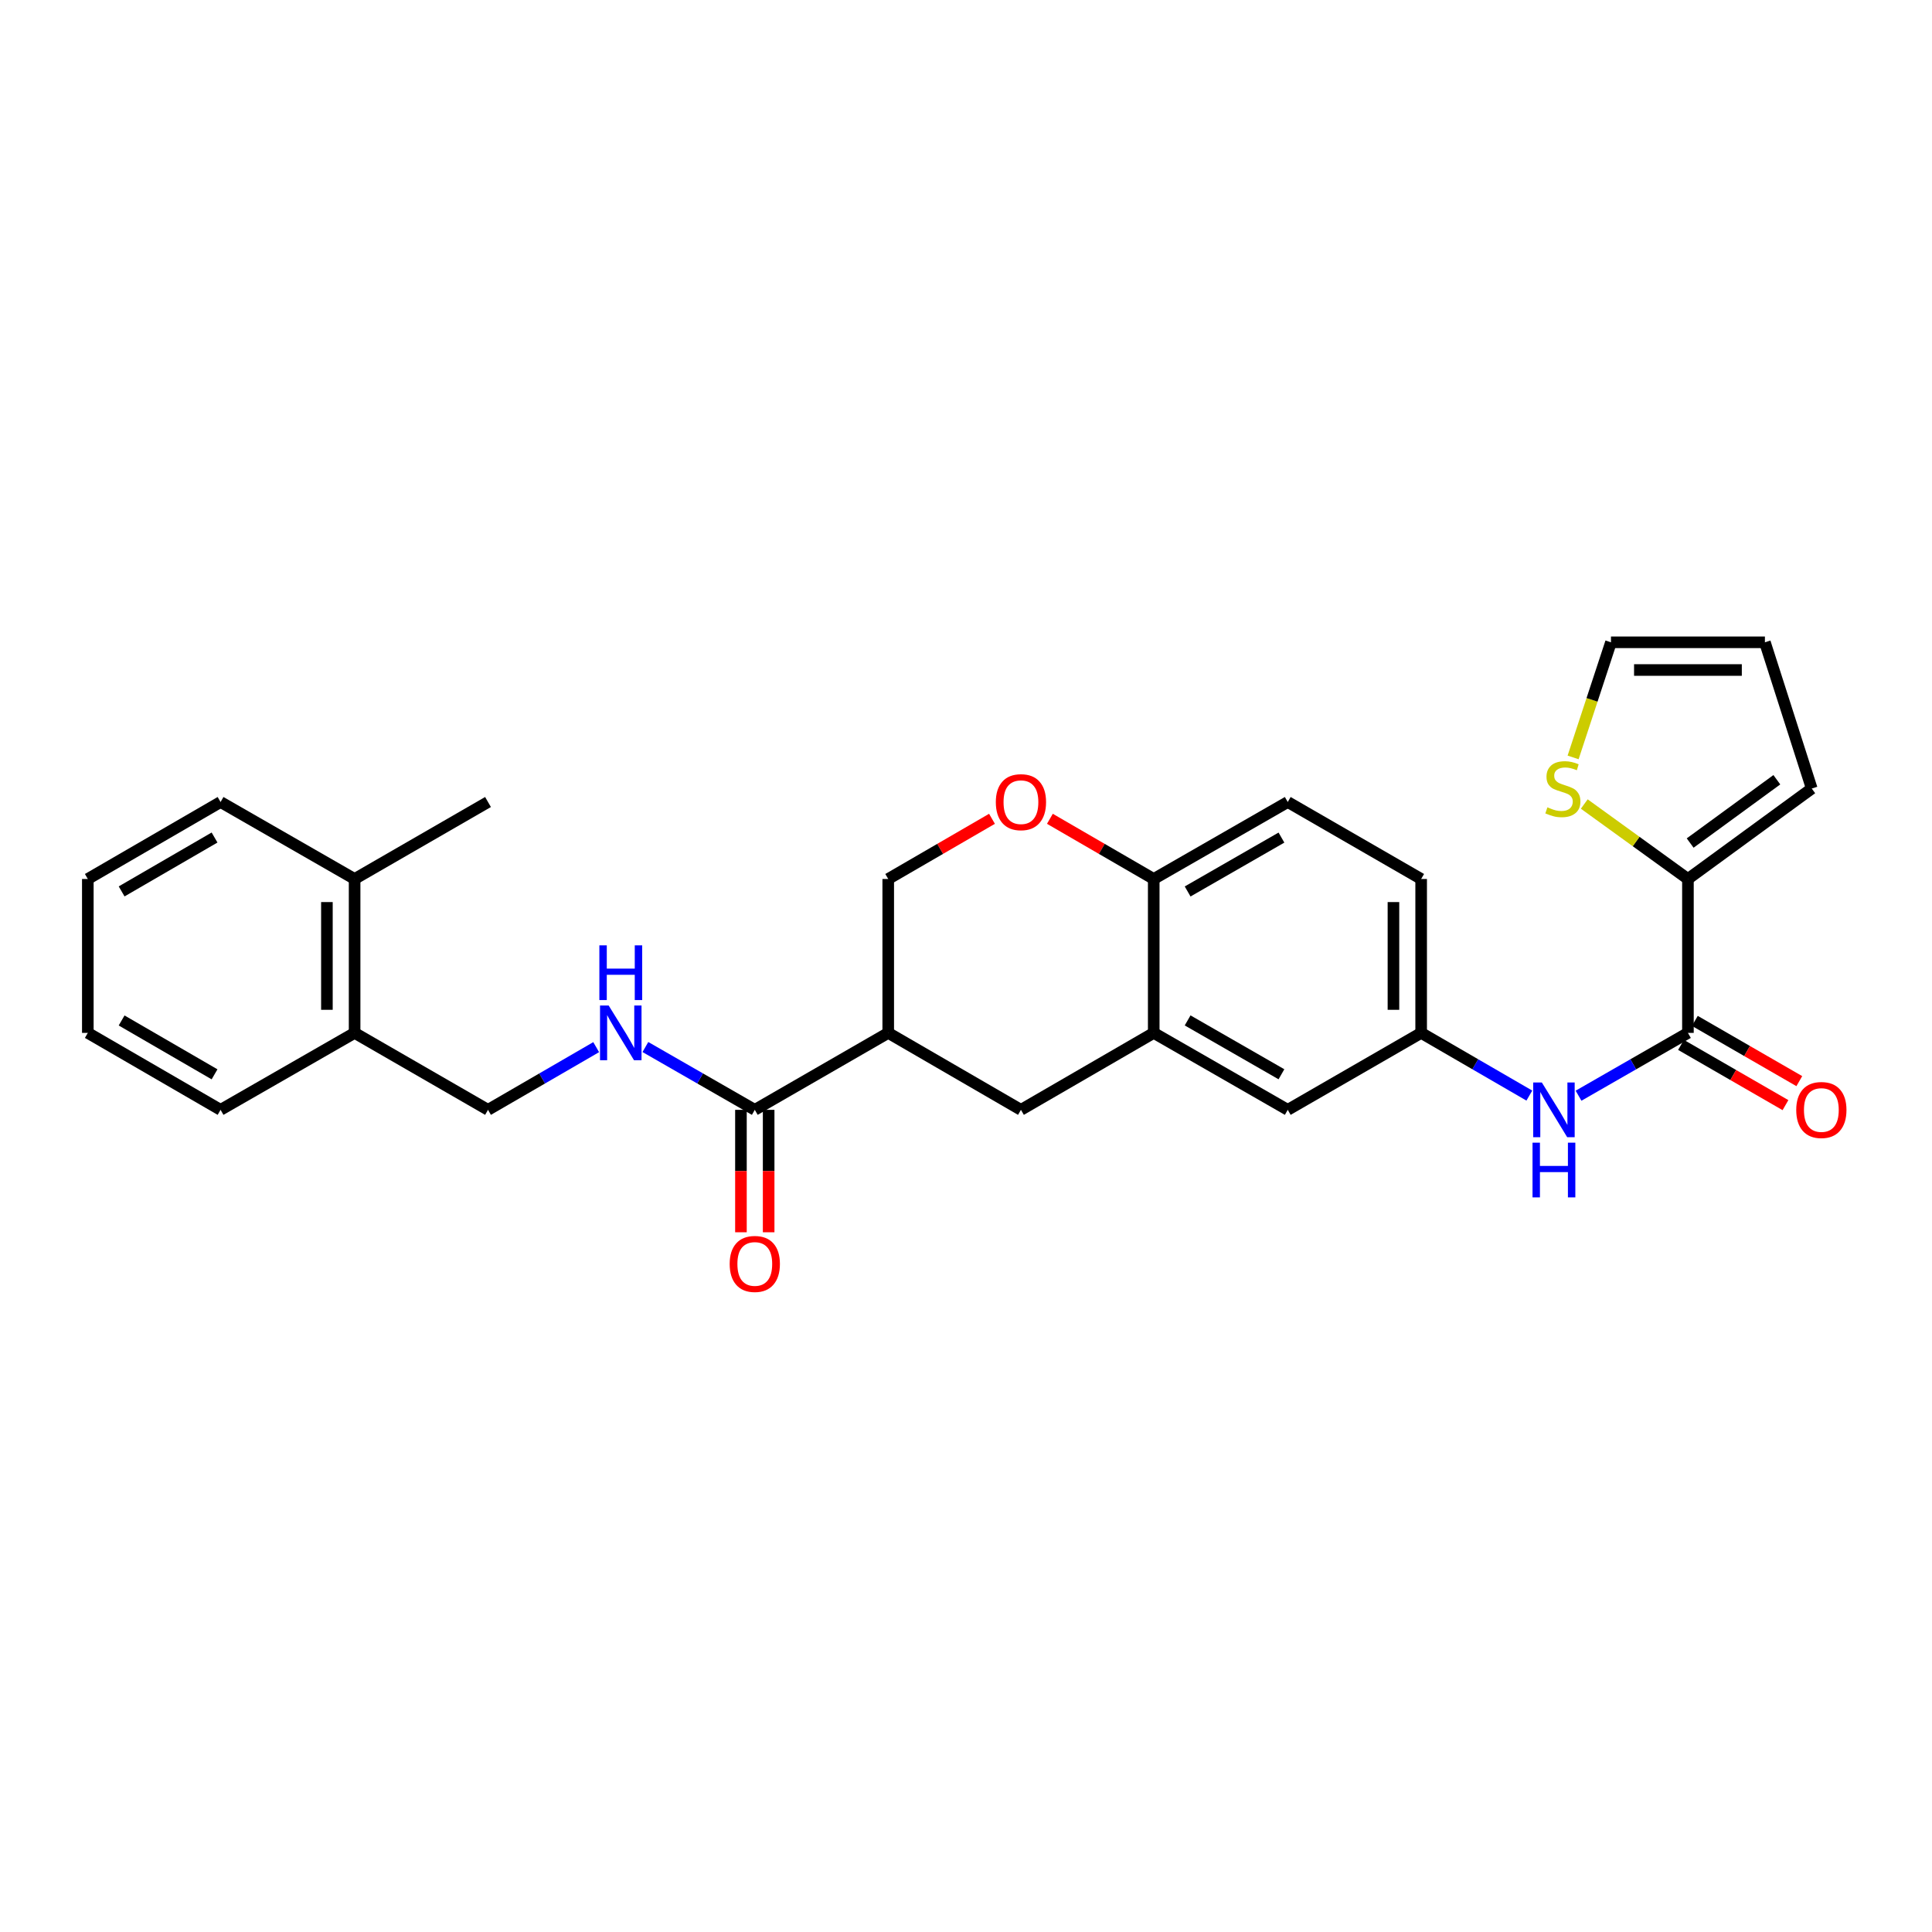 <?xml version='1.0' encoding='iso-8859-1'?>
<svg version='1.1' baseProfile='full'
              xmlns='http://www.w3.org/2000/svg'
                      xmlns:rdkit='http://www.rdkit.org/xml'
                      xmlns:xlink='http://www.w3.org/1999/xlink'
                  xml:space='preserve'
width='1000px' height='1000px' viewBox='0 0 1000 1000'>
<!-- END OF HEADER -->
<rect style='opacity:1.0;fill:#FFFFFF;stroke:none' width='1000' height='1000' x='0' y='0'> </rect>
<path class='bond-2' d='M 873.671,534.625 L 873.671,454.963' style='fill:none;fill-rule:evenodd;stroke:#000000;stroke-width:6px;stroke-linecap:butt;stroke-linejoin:miter;stroke-opacity:1' />
<path class='bond-5' d='M 873.671,534.625 L 845.361,550.881' style='fill:none;fill-rule:evenodd;stroke:#000000;stroke-width:6px;stroke-linecap:butt;stroke-linejoin:miter;stroke-opacity:1' />
<path class='bond-5' d='M 845.361,550.881 L 817.05,567.137' style='fill:none;fill-rule:evenodd;stroke:#0000FF;stroke-width:6px;stroke-linecap:butt;stroke-linejoin:miter;stroke-opacity:1' />
<path class='bond-14' d='M 870.089,540.836 L 897.122,556.426' style='fill:none;fill-rule:evenodd;stroke:#000000;stroke-width:6px;stroke-linecap:butt;stroke-linejoin:miter;stroke-opacity:1' />
<path class='bond-14' d='M 897.122,556.426 L 924.154,572.016' style='fill:none;fill-rule:evenodd;stroke:#FF0000;stroke-width:6px;stroke-linecap:butt;stroke-linejoin:miter;stroke-opacity:1' />
<path class='bond-14' d='M 877.254,528.413 L 904.286,544.004' style='fill:none;fill-rule:evenodd;stroke:#000000;stroke-width:6px;stroke-linecap:butt;stroke-linejoin:miter;stroke-opacity:1' />
<path class='bond-14' d='M 904.286,544.004 L 931.318,559.594' style='fill:none;fill-rule:evenodd;stroke:#FF0000;stroke-width:6px;stroke-linecap:butt;stroke-linejoin:miter;stroke-opacity:1' />
<path class='bond-0' d='M 459.746,534.625 L 528.438,574.452' style='fill:none;fill-rule:evenodd;stroke:#000000;stroke-width:6px;stroke-linecap:butt;stroke-linejoin:miter;stroke-opacity:1' />
<path class='bond-1' d='M 459.746,534.625 L 390.68,574.452' style='fill:none;fill-rule:evenodd;stroke:#000000;stroke-width:6px;stroke-linecap:butt;stroke-linejoin:miter;stroke-opacity:1' />
<path class='bond-30' d='M 459.746,534.625 L 459.746,454.963' style='fill:none;fill-rule:evenodd;stroke:#000000;stroke-width:6px;stroke-linecap:butt;stroke-linejoin:miter;stroke-opacity:1' />
<path class='bond-8' d='M 390.68,574.452 L 362.366,558.195' style='fill:none;fill-rule:evenodd;stroke:#000000;stroke-width:6px;stroke-linecap:butt;stroke-linejoin:miter;stroke-opacity:1' />
<path class='bond-8' d='M 362.366,558.195 L 334.051,541.939' style='fill:none;fill-rule:evenodd;stroke:#0000FF;stroke-width:6px;stroke-linecap:butt;stroke-linejoin:miter;stroke-opacity:1' />
<path class='bond-16' d='M 383.51,574.452 L 383.51,606.135' style='fill:none;fill-rule:evenodd;stroke:#000000;stroke-width:6px;stroke-linecap:butt;stroke-linejoin:miter;stroke-opacity:1' />
<path class='bond-16' d='M 383.51,606.135 L 383.51,637.818' style='fill:none;fill-rule:evenodd;stroke:#FF0000;stroke-width:6px;stroke-linecap:butt;stroke-linejoin:miter;stroke-opacity:1' />
<path class='bond-16' d='M 397.851,574.452 L 397.851,606.135' style='fill:none;fill-rule:evenodd;stroke:#000000;stroke-width:6px;stroke-linecap:butt;stroke-linejoin:miter;stroke-opacity:1' />
<path class='bond-16' d='M 397.851,606.135 L 397.851,637.818' style='fill:none;fill-rule:evenodd;stroke:#FF0000;stroke-width:6px;stroke-linecap:butt;stroke-linejoin:miter;stroke-opacity:1' />
<path class='bond-7' d='M 873.671,454.963 L 846.844,435.561' style='fill:none;fill-rule:evenodd;stroke:#000000;stroke-width:6px;stroke-linecap:butt;stroke-linejoin:miter;stroke-opacity:1' />
<path class='bond-7' d='M 846.844,435.561 L 820.017,416.16' style='fill:none;fill-rule:evenodd;stroke:#CCCC00;stroke-width:6px;stroke-linecap:butt;stroke-linejoin:miter;stroke-opacity:1' />
<path class='bond-13' d='M 873.671,454.963 L 937.758,408.149' style='fill:none;fill-rule:evenodd;stroke:#000000;stroke-width:6px;stroke-linecap:butt;stroke-linejoin:miter;stroke-opacity:1' />
<path class='bond-13' d='M 874.825,436.361 L 919.686,403.591' style='fill:none;fill-rule:evenodd;stroke:#000000;stroke-width:6px;stroke-linecap:butt;stroke-linejoin:miter;stroke-opacity:1' />
<path class='bond-3' d='M 597.169,534.625 L 666.537,574.452' style='fill:none;fill-rule:evenodd;stroke:#000000;stroke-width:6px;stroke-linecap:butt;stroke-linejoin:miter;stroke-opacity:1' />
<path class='bond-3' d='M 614.714,528.162 L 663.272,556.041' style='fill:none;fill-rule:evenodd;stroke:#000000;stroke-width:6px;stroke-linecap:butt;stroke-linejoin:miter;stroke-opacity:1' />
<path class='bond-6' d='M 597.169,534.625 L 528.438,574.452' style='fill:none;fill-rule:evenodd;stroke:#000000;stroke-width:6px;stroke-linecap:butt;stroke-linejoin:miter;stroke-opacity:1' />
<path class='bond-29' d='M 597.169,534.625 L 597.169,454.963' style='fill:none;fill-rule:evenodd;stroke:#000000;stroke-width:6px;stroke-linecap:butt;stroke-linejoin:miter;stroke-opacity:1' />
<path class='bond-4' d='M 543.424,423.807 L 570.296,439.385' style='fill:none;fill-rule:evenodd;stroke:#FF0000;stroke-width:6px;stroke-linecap:butt;stroke-linejoin:miter;stroke-opacity:1' />
<path class='bond-4' d='M 570.296,439.385 L 597.169,454.963' style='fill:none;fill-rule:evenodd;stroke:#000000;stroke-width:6px;stroke-linecap:butt;stroke-linejoin:miter;stroke-opacity:1' />
<path class='bond-10' d='M 513.452,423.812 L 486.599,439.387' style='fill:none;fill-rule:evenodd;stroke:#FF0000;stroke-width:6px;stroke-linecap:butt;stroke-linejoin:miter;stroke-opacity:1' />
<path class='bond-10' d='M 486.599,439.387 L 459.746,454.963' style='fill:none;fill-rule:evenodd;stroke:#000000;stroke-width:6px;stroke-linecap:butt;stroke-linejoin:miter;stroke-opacity:1' />
<path class='bond-11' d='M 791.585,567.077 L 763.586,550.851' style='fill:none;fill-rule:evenodd;stroke:#0000FF;stroke-width:6px;stroke-linecap:butt;stroke-linejoin:miter;stroke-opacity:1' />
<path class='bond-11' d='M 763.586,550.851 L 735.587,534.625' style='fill:none;fill-rule:evenodd;stroke:#000000;stroke-width:6px;stroke-linecap:butt;stroke-linejoin:miter;stroke-opacity:1' />
<path class='bond-15' d='M 814.239,392.037 L 824.038,362.246' style='fill:none;fill-rule:evenodd;stroke:#CCCC00;stroke-width:6px;stroke-linecap:butt;stroke-linejoin:miter;stroke-opacity:1' />
<path class='bond-15' d='M 824.038,362.246 L 833.836,332.454' style='fill:none;fill-rule:evenodd;stroke:#000000;stroke-width:6px;stroke-linecap:butt;stroke-linejoin:miter;stroke-opacity:1' />
<path class='bond-17' d='M 308.586,542 L 280.591,558.226' style='fill:none;fill-rule:evenodd;stroke:#0000FF;stroke-width:6px;stroke-linecap:butt;stroke-linejoin:miter;stroke-opacity:1' />
<path class='bond-17' d='M 280.591,558.226 L 252.596,574.452' style='fill:none;fill-rule:evenodd;stroke:#000000;stroke-width:6px;stroke-linecap:butt;stroke-linejoin:miter;stroke-opacity:1' />
<path class='bond-9' d='M 597.169,454.963 L 666.537,415.12' style='fill:none;fill-rule:evenodd;stroke:#000000;stroke-width:6px;stroke-linecap:butt;stroke-linejoin:miter;stroke-opacity:1' />
<path class='bond-9' d='M 614.717,461.422 L 663.275,433.532' style='fill:none;fill-rule:evenodd;stroke:#000000;stroke-width:6px;stroke-linecap:butt;stroke-linejoin:miter;stroke-opacity:1' />
<path class='bond-12' d='M 735.587,534.625 L 666.537,574.452' style='fill:none;fill-rule:evenodd;stroke:#000000;stroke-width:6px;stroke-linecap:butt;stroke-linejoin:miter;stroke-opacity:1' />
<path class='bond-22' d='M 735.587,534.625 L 735.587,454.963' style='fill:none;fill-rule:evenodd;stroke:#000000;stroke-width:6px;stroke-linecap:butt;stroke-linejoin:miter;stroke-opacity:1' />
<path class='bond-22' d='M 721.247,522.675 L 721.247,466.912' style='fill:none;fill-rule:evenodd;stroke:#000000;stroke-width:6px;stroke-linecap:butt;stroke-linejoin:miter;stroke-opacity:1' />
<path class='bond-19' d='M 937.758,408.149 L 913.514,332.454' style='fill:none;fill-rule:evenodd;stroke:#000000;stroke-width:6px;stroke-linecap:butt;stroke-linejoin:miter;stroke-opacity:1' />
<path class='bond-28' d='M 833.836,332.454 L 913.514,332.454' style='fill:none;fill-rule:evenodd;stroke:#000000;stroke-width:6px;stroke-linecap:butt;stroke-linejoin:miter;stroke-opacity:1' />
<path class='bond-28' d='M 845.788,346.795 L 901.563,346.795' style='fill:none;fill-rule:evenodd;stroke:#000000;stroke-width:6px;stroke-linecap:butt;stroke-linejoin:miter;stroke-opacity:1' />
<path class='bond-18' d='M 252.596,574.452 L 183.546,534.625' style='fill:none;fill-rule:evenodd;stroke:#000000;stroke-width:6px;stroke-linecap:butt;stroke-linejoin:miter;stroke-opacity:1' />
<path class='bond-21' d='M 183.546,534.625 L 183.546,454.963' style='fill:none;fill-rule:evenodd;stroke:#000000;stroke-width:6px;stroke-linecap:butt;stroke-linejoin:miter;stroke-opacity:1' />
<path class='bond-21' d='M 169.206,522.675 L 169.206,466.912' style='fill:none;fill-rule:evenodd;stroke:#000000;stroke-width:6px;stroke-linecap:butt;stroke-linejoin:miter;stroke-opacity:1' />
<path class='bond-23' d='M 183.546,534.625 L 114.162,574.452' style='fill:none;fill-rule:evenodd;stroke:#000000;stroke-width:6px;stroke-linecap:butt;stroke-linejoin:miter;stroke-opacity:1' />
<path class='bond-20' d='M 666.537,415.12 L 735.587,454.963' style='fill:none;fill-rule:evenodd;stroke:#000000;stroke-width:6px;stroke-linecap:butt;stroke-linejoin:miter;stroke-opacity:1' />
<path class='bond-24' d='M 183.546,454.963 L 252.596,415.12' style='fill:none;fill-rule:evenodd;stroke:#000000;stroke-width:6px;stroke-linecap:butt;stroke-linejoin:miter;stroke-opacity:1' />
<path class='bond-25' d='M 183.546,454.963 L 114.162,415.12' style='fill:none;fill-rule:evenodd;stroke:#000000;stroke-width:6px;stroke-linecap:butt;stroke-linejoin:miter;stroke-opacity:1' />
<path class='bond-26' d='M 114.162,574.452 L 45.455,534.625' style='fill:none;fill-rule:evenodd;stroke:#000000;stroke-width:6px;stroke-linecap:butt;stroke-linejoin:miter;stroke-opacity:1' />
<path class='bond-26' d='M 111.048,556.071 L 62.952,528.192' style='fill:none;fill-rule:evenodd;stroke:#000000;stroke-width:6px;stroke-linecap:butt;stroke-linejoin:miter;stroke-opacity:1' />
<path class='bond-31' d='M 114.162,415.12 L 45.455,454.963' style='fill:none;fill-rule:evenodd;stroke:#000000;stroke-width:6px;stroke-linecap:butt;stroke-linejoin:miter;stroke-opacity:1' />
<path class='bond-31' d='M 111.05,433.502 L 62.955,461.392' style='fill:none;fill-rule:evenodd;stroke:#000000;stroke-width:6px;stroke-linecap:butt;stroke-linejoin:miter;stroke-opacity:1' />
<path class='bond-27' d='M 45.455,534.625 L 45.455,454.963' style='fill:none;fill-rule:evenodd;stroke:#000000;stroke-width:6px;stroke-linecap:butt;stroke-linejoin:miter;stroke-opacity:1' />
<path  class='atom-5' d='M 515.438 415.2
Q 515.438 408.4, 518.798 404.6
Q 522.158 400.8, 528.438 400.8
Q 534.718 400.8, 538.078 404.6
Q 541.438 408.4, 541.438 415.2
Q 541.438 422.08, 538.038 426
Q 534.638 429.88, 528.438 429.88
Q 522.198 429.88, 518.798 426
Q 515.438 422.12, 515.438 415.2
M 528.438 426.68
Q 532.758 426.68, 535.078 423.8
Q 537.438 420.88, 537.438 415.2
Q 537.438 409.64, 535.078 406.84
Q 532.758 404, 528.438 404
Q 524.118 404, 521.758 406.8
Q 519.438 409.6, 519.438 415.2
Q 519.438 420.92, 521.758 423.8
Q 524.118 426.68, 528.438 426.68
' fill='#FF0000'/>
<path  class='atom-6' d='M 798.051 560.292
L 807.331 575.292
Q 808.251 576.772, 809.731 579.452
Q 811.211 582.132, 811.291 582.292
L 811.291 560.292
L 815.051 560.292
L 815.051 588.612
L 811.171 588.612
L 801.211 572.212
Q 800.051 570.292, 798.811 568.092
Q 797.611 565.892, 797.251 565.212
L 797.251 588.612
L 793.571 588.612
L 793.571 560.292
L 798.051 560.292
' fill='#0000FF'/>
<path  class='atom-6' d='M 793.231 591.444
L 797.071 591.444
L 797.071 603.484
L 811.551 603.484
L 811.551 591.444
L 815.391 591.444
L 815.391 619.764
L 811.551 619.764
L 811.551 606.684
L 797.071 606.684
L 797.071 619.764
L 793.231 619.764
L 793.231 591.444
' fill='#0000FF'/>
<path  class='atom-8' d='M 800.94 417.869
Q 801.26 417.989, 802.58 418.549
Q 803.9 419.109, 805.34 419.469
Q 806.82 419.789, 808.26 419.789
Q 810.94 419.789, 812.5 418.509
Q 814.06 417.189, 814.06 414.909
Q 814.06 413.349, 813.26 412.389
Q 812.5 411.429, 811.3 410.909
Q 810.1 410.389, 808.1 409.789
Q 805.58 409.029, 804.06 408.309
Q 802.58 407.589, 801.5 406.069
Q 800.46 404.549, 800.46 401.989
Q 800.46 398.429, 802.86 396.229
Q 805.3 394.029, 810.1 394.029
Q 813.38 394.029, 817.1 395.589
L 816.18 398.669
Q 812.78 397.269, 810.22 397.269
Q 807.46 397.269, 805.94 398.429
Q 804.42 399.549, 804.46 401.509
Q 804.46 403.029, 805.22 403.949
Q 806.02 404.869, 807.14 405.389
Q 808.3 405.909, 810.22 406.509
Q 812.78 407.309, 814.3 408.109
Q 815.82 408.909, 816.9 410.549
Q 818.02 412.149, 818.02 414.909
Q 818.02 418.829, 815.38 420.949
Q 812.78 423.029, 808.42 423.029
Q 805.9 423.029, 803.98 422.469
Q 802.1 421.949, 799.86 421.029
L 800.94 417.869
' fill='#CCCC00'/>
<path  class='atom-9' d='M 315.052 520.465
L 324.332 535.465
Q 325.252 536.945, 326.732 539.625
Q 328.212 542.305, 328.292 542.465
L 328.292 520.465
L 332.052 520.465
L 332.052 548.785
L 328.172 548.785
L 318.212 532.385
Q 317.052 530.465, 315.812 528.265
Q 314.612 526.065, 314.252 525.385
L 314.252 548.785
L 310.572 548.785
L 310.572 520.465
L 315.052 520.465
' fill='#0000FF'/>
<path  class='atom-9' d='M 310.232 489.313
L 314.072 489.313
L 314.072 501.353
L 328.552 501.353
L 328.552 489.313
L 332.392 489.313
L 332.392 517.633
L 328.552 517.633
L 328.552 504.553
L 314.072 504.553
L 314.072 517.633
L 310.232 517.633
L 310.232 489.313
' fill='#0000FF'/>
<path  class='atom-15' d='M 929.729 574.532
Q 929.729 567.732, 933.089 563.932
Q 936.449 560.132, 942.729 560.132
Q 949.009 560.132, 952.369 563.932
Q 955.729 567.732, 955.729 574.532
Q 955.729 581.412, 952.329 585.332
Q 948.929 589.212, 942.729 589.212
Q 936.489 589.212, 933.089 585.332
Q 929.729 581.452, 929.729 574.532
M 942.729 586.012
Q 947.049 586.012, 949.369 583.132
Q 951.729 580.212, 951.729 574.532
Q 951.729 568.972, 949.369 566.172
Q 947.049 563.332, 942.729 563.332
Q 938.409 563.332, 936.049 566.132
Q 933.729 568.932, 933.729 574.532
Q 933.729 580.252, 936.049 583.132
Q 938.409 586.012, 942.729 586.012
' fill='#FF0000'/>
<path  class='atom-17' d='M 377.68 654.21
Q 377.68 647.41, 381.04 643.61
Q 384.4 639.81, 390.68 639.81
Q 396.96 639.81, 400.32 643.61
Q 403.68 647.41, 403.68 654.21
Q 403.68 661.09, 400.28 665.01
Q 396.88 668.89, 390.68 668.89
Q 384.44 668.89, 381.04 665.01
Q 377.68 661.13, 377.68 654.21
M 390.68 665.69
Q 395 665.69, 397.32 662.81
Q 399.68 659.89, 399.68 654.21
Q 399.68 648.65, 397.32 645.85
Q 395 643.01, 390.68 643.01
Q 386.36 643.01, 384 645.81
Q 381.68 648.61, 381.68 654.21
Q 381.68 659.93, 384 662.81
Q 386.36 665.69, 390.68 665.69
' fill='#FF0000'/>
</svg>

